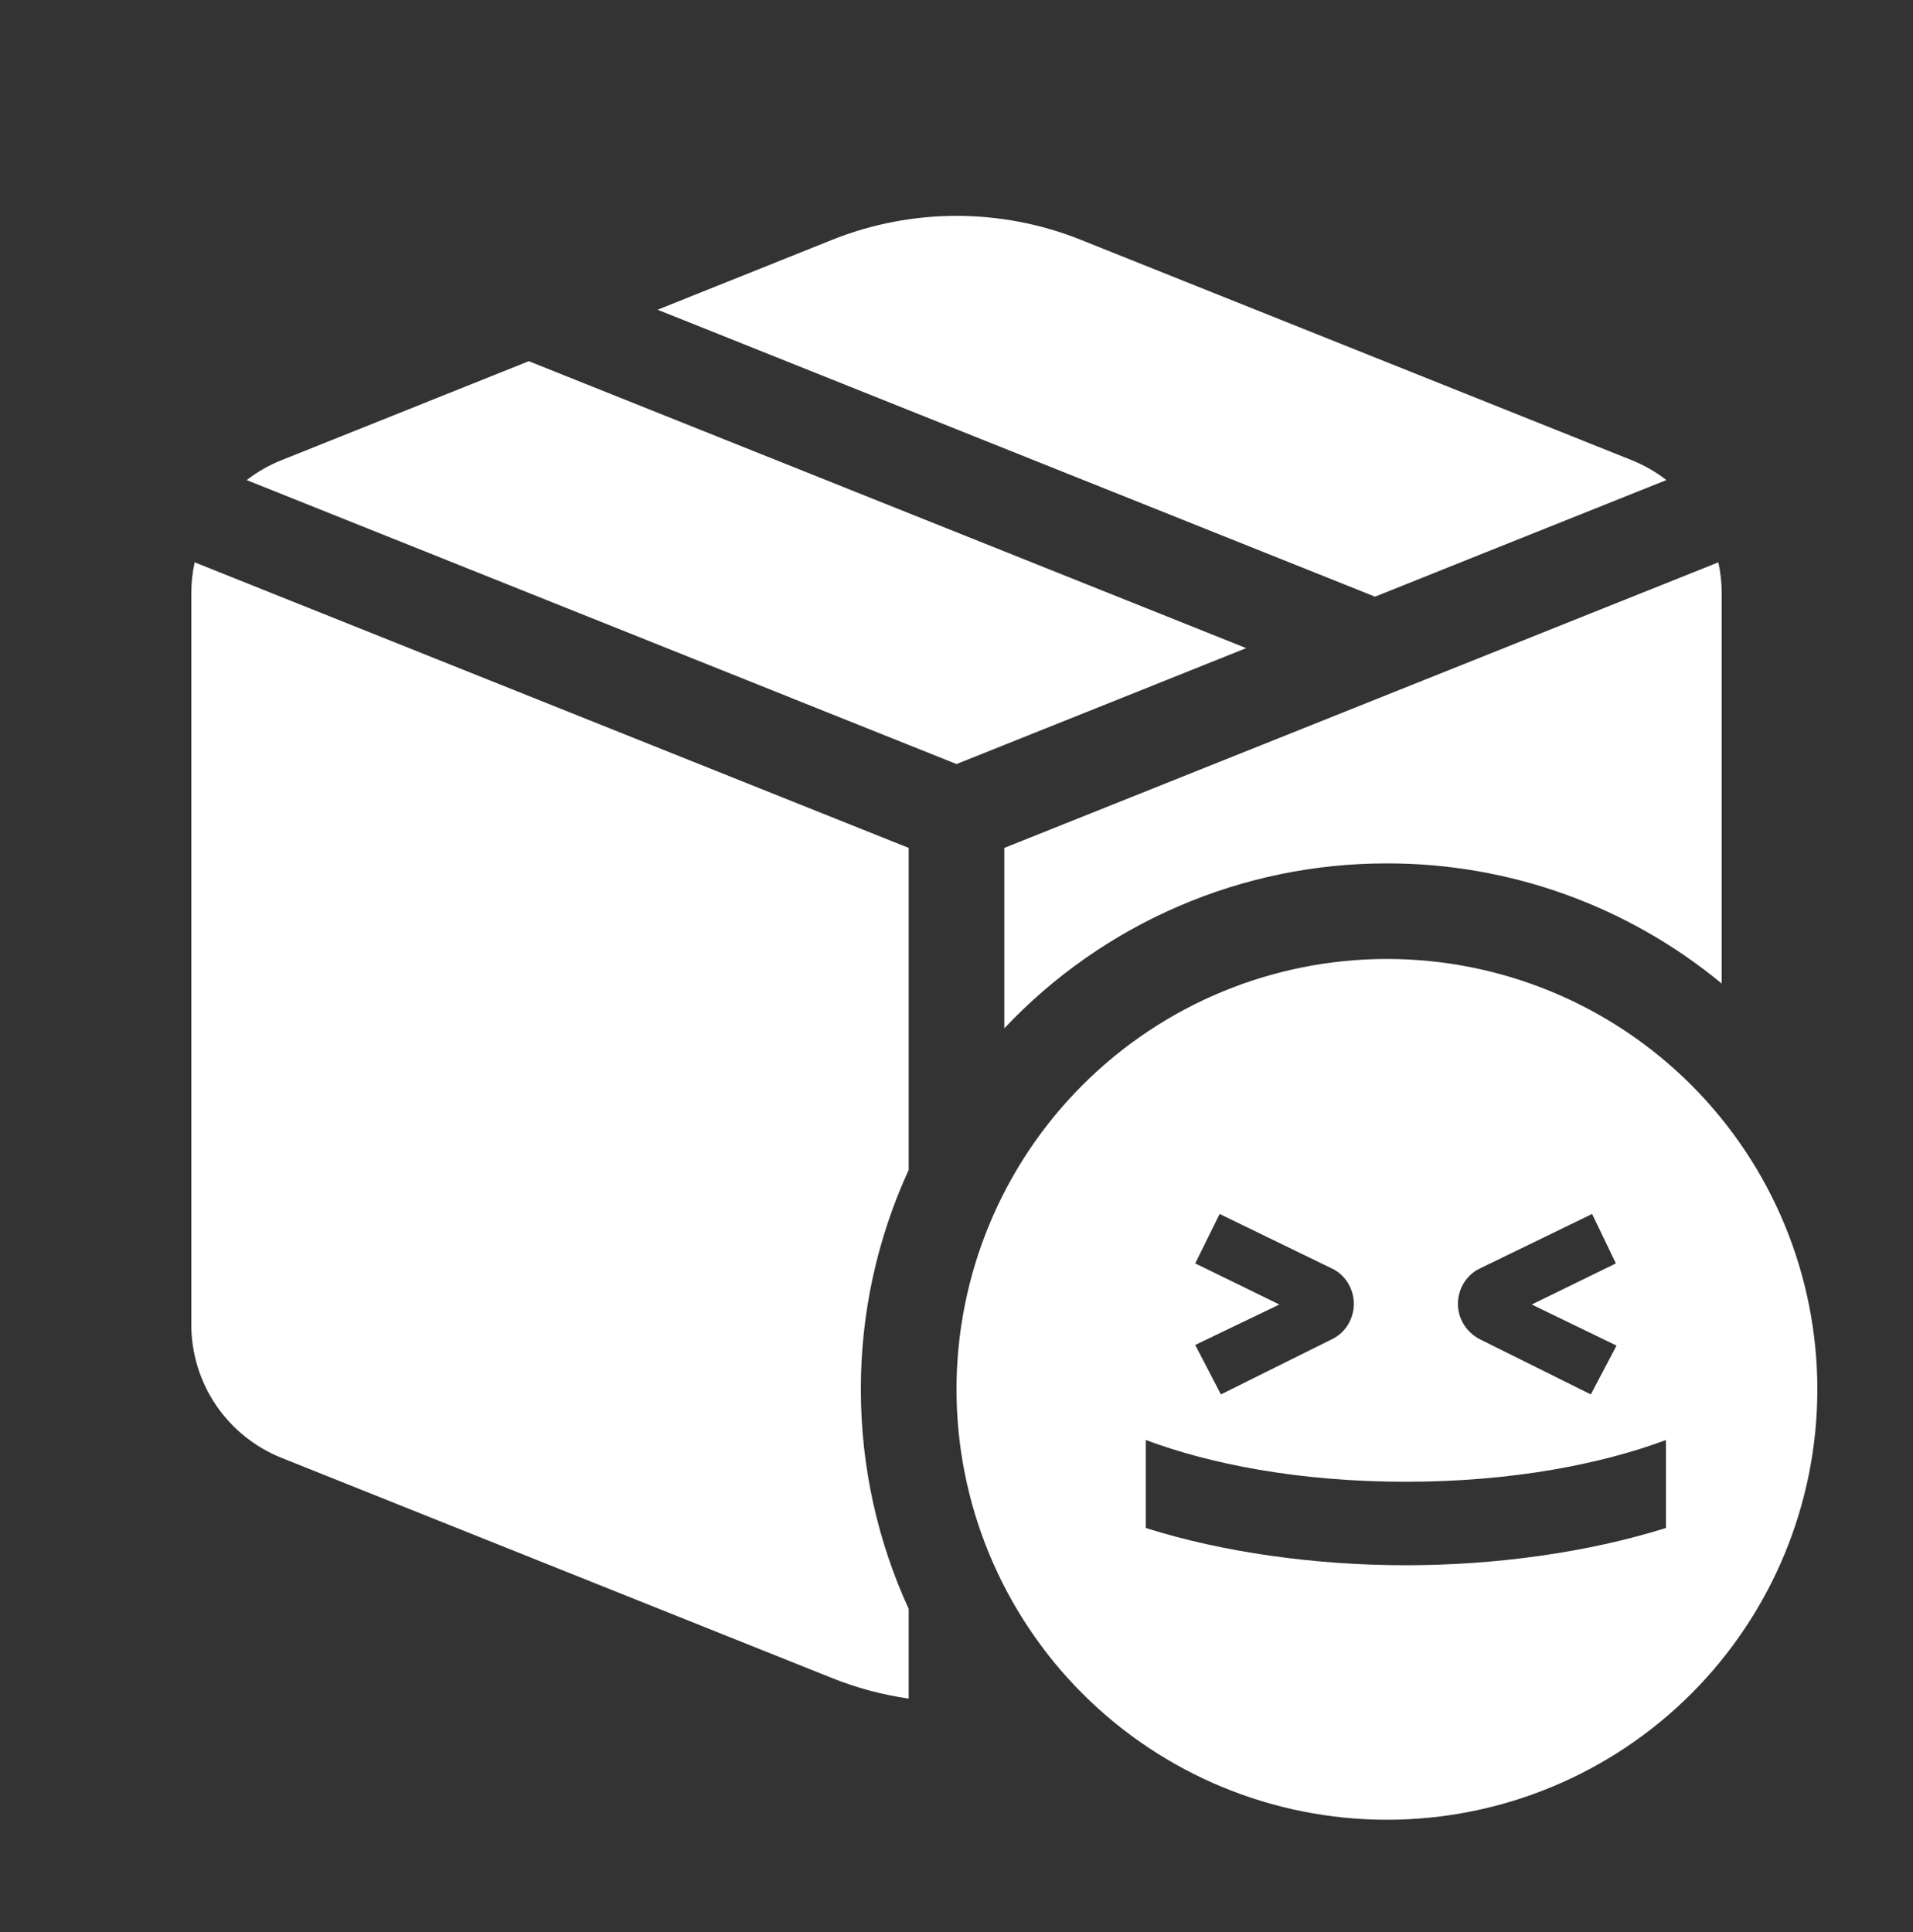 <svg width="100" height="101" viewBox="0 0 100 101" fill="none" xmlns="http://www.w3.org/2000/svg">
<rect x="0" y="0" width="100" height="101" fill="#333333" stroke="none"/>
<path fill-rule="evenodd" clip-rule="evenodd" d="M71.875 31.192L87.105 25.097V25.092C86.55 24.662 85.937 24.312 85.285 24.052L56.5 12.537C52.327 10.868 47.673 10.868 43.5 12.537L34.375 16.192L71.875 31.192ZM65.145 33.882L50.005 39.942H50L12.895 25.097C13.45 24.667 14.063 24.317 14.715 24.057L27.645 18.882L65.145 33.882ZM10.175 29.397C10.06 29.922 10 30.467 10 31.017V69.247C10 70.746 10.449 72.211 11.289 73.453C12.13 74.694 13.323 75.655 14.715 76.212L43.5 87.727C44.786 88.242 46.129 88.601 47.5 88.797V84.107C45.9 80.617 45 76.732 45 72.632C44.995 68.673 45.848 64.76 47.5 61.162V44.327L10.175 29.397ZM90 51.417V31.017C90 30.467 89.94 29.922 89.825 29.397L52.5 44.327V53.757C55.068 51.031 58.168 48.859 61.608 47.377C65.047 45.894 68.754 45.132 72.5 45.137C78.887 45.126 85.078 47.347 90 51.417ZM88.41 56.722C92.629 60.942 95 66.665 95 72.632C95 78.599 92.629 84.322 88.41 88.542C84.19 92.762 78.467 95.132 72.5 95.132C66.533 95.132 60.81 92.762 56.59 88.542C52.37 84.322 50 78.599 50 72.632C50 66.665 52.37 60.942 56.59 56.722C60.81 52.503 66.533 50.132 72.5 50.132C78.467 50.132 84.19 52.503 88.41 56.722ZM69.63 70.009L63.822 72.897L62.479 70.311L66.877 68.197L62.479 66.048L63.755 63.463L69.63 66.317C70.335 66.652 70.771 67.391 70.771 68.163C70.771 68.935 70.335 69.674 69.63 70.009ZM83.159 72.897L77.351 70.009C76.646 69.64 76.21 68.935 76.21 68.163C76.21 67.391 76.646 66.652 77.351 66.317L83.226 63.463L84.468 66.048L80.07 68.197L84.502 70.345L83.159 72.897ZM73.49 77.462C67.85 77.462 63.218 76.522 59.894 75.28V79.879C63.922 81.155 68.757 81.827 73.49 81.827C78.191 81.827 83.025 81.155 87.087 79.879V75.28C83.763 76.522 79.097 77.462 73.49 77.462Z" fill="white"/>
</svg>
